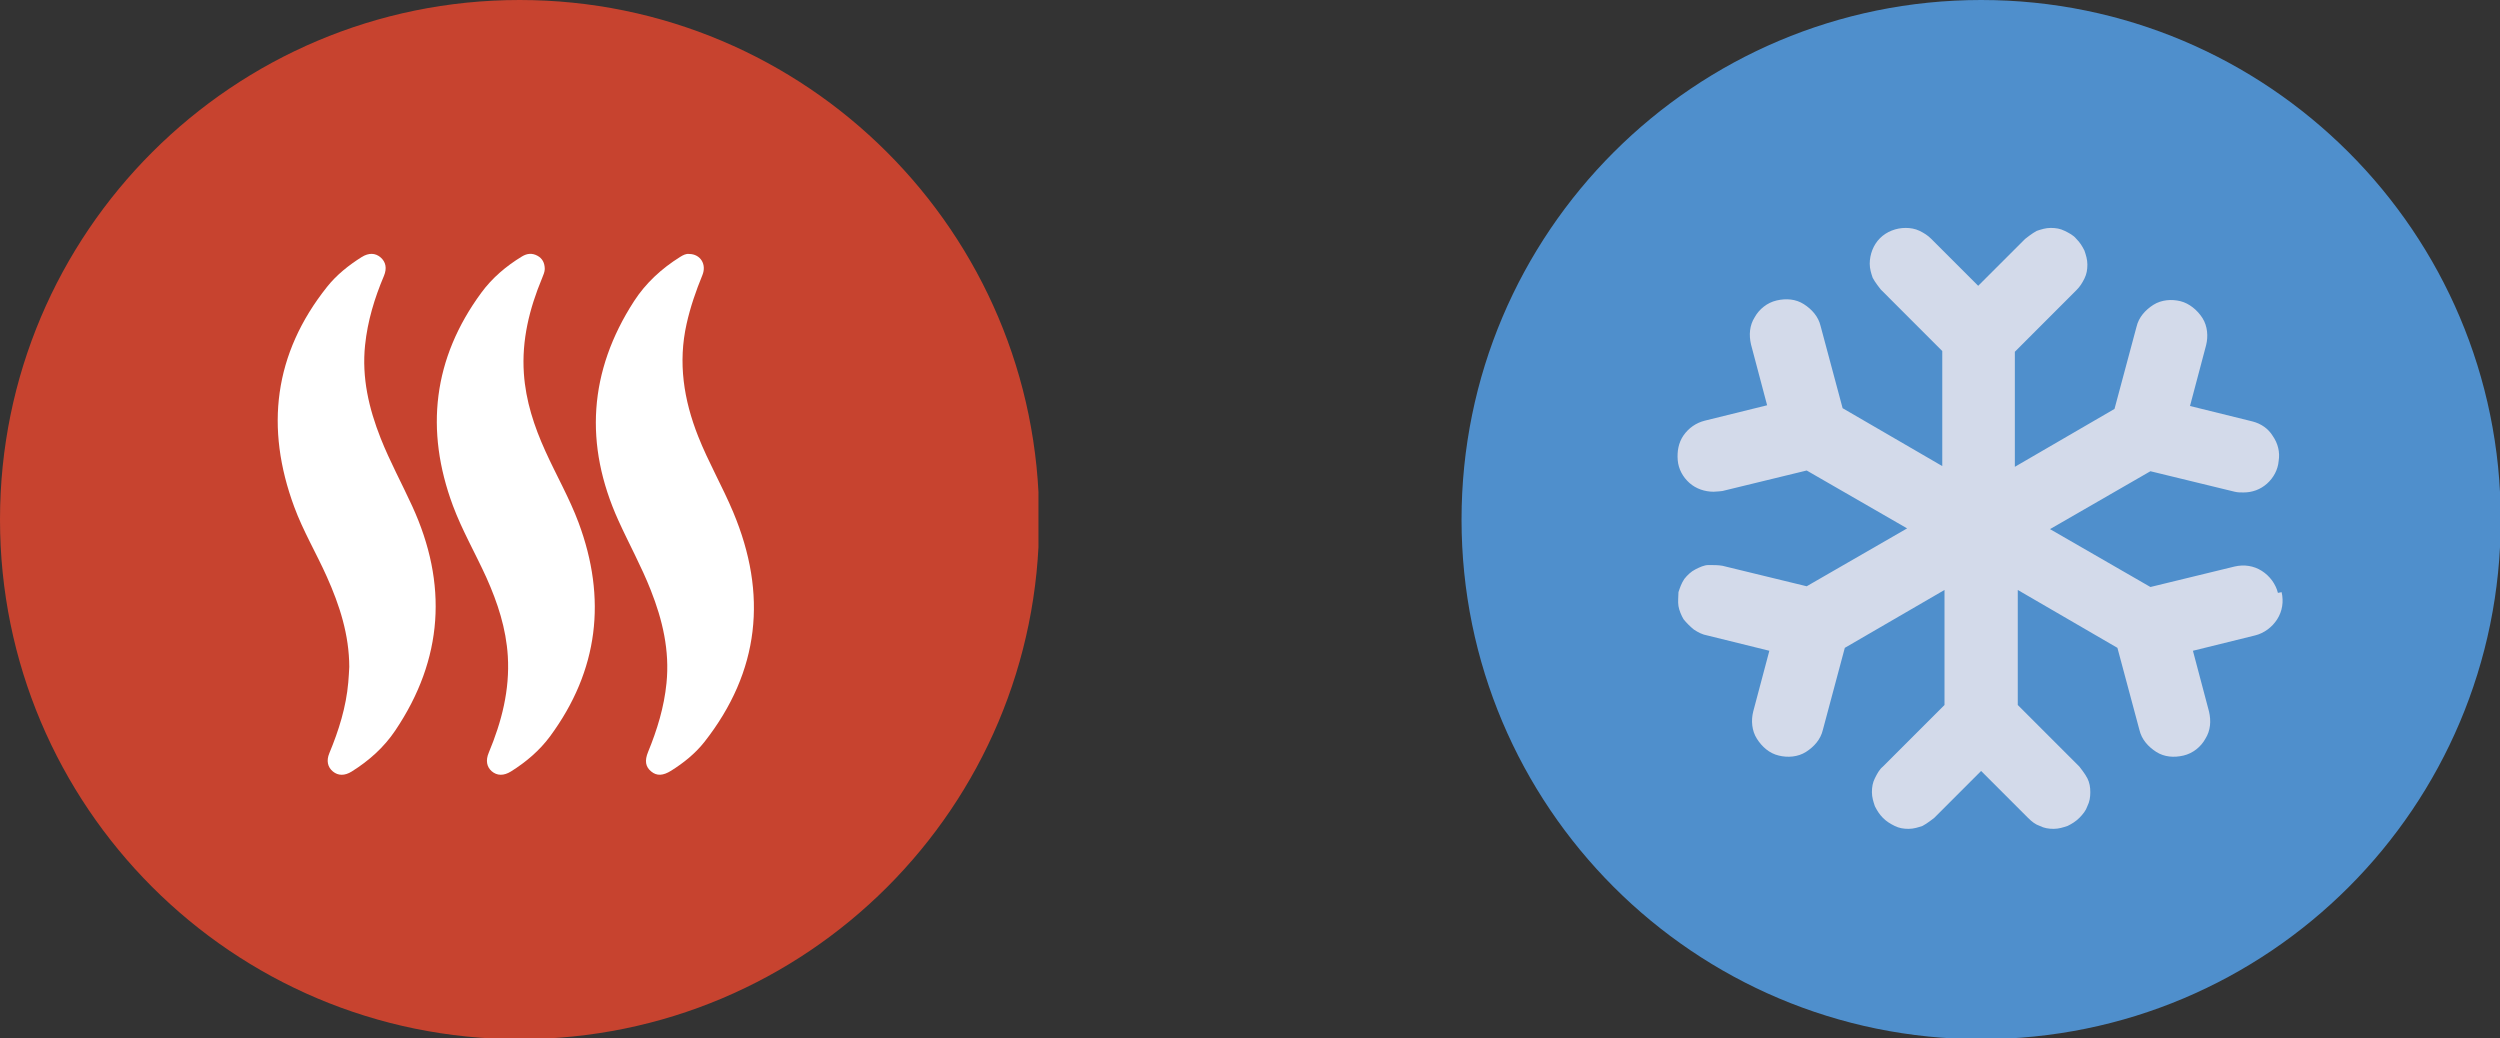 <?xml version="1.0" encoding="UTF-8"?> <svg xmlns="http://www.w3.org/2000/svg" width="65" height="27" viewBox="0 0 65 27" fill="none"><rect x="0" y="0" width="65" height="27" fill="#333333" stroke="none"/><g clip-path="url(#clip0_643_5458)"><path d="M38 13.509C38 20.96 44.04 27.019 51.51 27.019C58.979 27.019 65.019 20.979 65.019 13.509C65.019 6.04 58.96 0 51.51 0C44.059 0 38 6.04 38 13.509Z" fill="#4F8FCC"></path><path d="M59.322 15.396C59.379 15.643 59.341 15.891 59.207 16.101C59.074 16.31 58.864 16.463 58.636 16.52L57.016 16.92L57.435 18.502C57.492 18.749 57.473 18.997 57.34 19.207C57.226 19.416 57.016 19.588 56.768 19.645C56.521 19.702 56.273 19.683 56.063 19.55C55.854 19.416 55.682 19.226 55.625 18.978L55.053 16.844L52.462 15.339V18.33L54.063 19.931C54.063 19.931 54.215 20.121 54.272 20.236C54.329 20.35 54.348 20.464 54.348 20.598C54.348 20.731 54.329 20.845 54.272 20.96C54.234 21.074 54.158 21.169 54.063 21.265C53.967 21.36 53.872 21.417 53.758 21.474C53.643 21.512 53.529 21.55 53.396 21.55C53.262 21.55 53.148 21.531 53.034 21.474C52.919 21.436 52.824 21.36 52.729 21.265L51.509 20.045L50.29 21.265C50.29 21.265 50.099 21.417 49.985 21.474C49.871 21.512 49.756 21.55 49.623 21.55C49.489 21.55 49.375 21.531 49.261 21.474C49.147 21.417 49.051 21.36 48.956 21.265C48.861 21.169 48.804 21.074 48.746 20.96C48.708 20.845 48.67 20.731 48.67 20.598C48.67 20.464 48.689 20.35 48.746 20.236C48.804 20.121 48.861 20.007 48.956 19.931L50.557 18.33V15.339L47.965 16.844L47.394 18.978C47.336 19.226 47.165 19.416 46.955 19.55C46.746 19.683 46.479 19.702 46.25 19.645C46.003 19.588 45.812 19.416 45.679 19.207C45.545 18.997 45.526 18.73 45.583 18.502L46.003 16.92L44.383 16.52C44.269 16.501 44.154 16.444 44.04 16.368C43.945 16.291 43.849 16.196 43.773 16.101C43.716 16.006 43.659 15.872 43.64 15.758C43.621 15.643 43.64 15.51 43.64 15.396C43.678 15.281 43.716 15.167 43.792 15.053C43.868 14.957 43.964 14.862 44.078 14.805C44.192 14.748 44.307 14.691 44.421 14.691C44.554 14.691 44.669 14.691 44.783 14.71L46.974 15.243L49.585 13.738L46.974 12.233L44.783 12.766C44.783 12.766 44.631 12.785 44.554 12.785C44.326 12.785 44.097 12.709 43.926 12.557C43.754 12.404 43.64 12.195 43.621 11.966C43.602 11.737 43.64 11.509 43.773 11.318C43.907 11.128 44.097 10.994 44.326 10.937L45.945 10.537L45.526 8.955C45.469 8.708 45.488 8.46 45.621 8.25C45.736 8.041 45.945 7.869 46.193 7.812C46.441 7.755 46.689 7.774 46.898 7.907C47.108 8.041 47.279 8.231 47.336 8.479L47.908 10.613L50.499 12.118V9.127L48.899 7.526C48.899 7.526 48.746 7.336 48.689 7.221C48.651 7.107 48.613 6.993 48.613 6.859C48.613 6.612 48.708 6.364 48.88 6.193C49.051 6.021 49.299 5.926 49.547 5.926C49.661 5.926 49.794 5.945 49.909 6.002C50.023 6.059 50.118 6.116 50.214 6.212L51.433 7.431L52.653 6.212C52.653 6.212 52.843 6.059 52.957 6.002C53.072 5.964 53.186 5.926 53.319 5.926C53.453 5.926 53.567 5.945 53.681 6.002C53.796 6.059 53.91 6.116 53.986 6.212C54.082 6.307 54.139 6.402 54.196 6.516C54.234 6.631 54.272 6.745 54.272 6.878C54.272 7.012 54.253 7.126 54.196 7.241C54.139 7.355 54.082 7.45 53.986 7.545L52.386 9.146V12.137L54.977 10.632L55.549 8.498C55.606 8.25 55.778 8.06 55.987 7.926C56.197 7.793 56.463 7.774 56.692 7.831C56.921 7.888 57.13 8.06 57.264 8.269C57.397 8.479 57.416 8.746 57.359 8.974L56.94 10.556L58.559 10.956C58.788 11.013 58.979 11.147 59.093 11.337C59.226 11.528 59.283 11.756 59.245 11.985C59.226 12.214 59.112 12.423 58.941 12.576C58.769 12.728 58.559 12.804 58.331 12.804C58.255 12.804 58.178 12.804 58.102 12.785L55.911 12.252L53.3 13.757L55.911 15.262L58.102 14.729C58.35 14.672 58.597 14.71 58.807 14.843C59.017 14.977 59.169 15.186 59.226 15.415" fill="#D3DAEA"></path></g><g clip-path="url(#clip1_643_5458)"><path d="M0 13.509C0 20.96 6.04 27.019 13.509 27.019C20.979 27.019 27.019 20.979 27.019 13.509C27.019 6.04 20.96 0 13.509 0C6.059 0 0 6.04 0 13.509Z" fill="#C7432F"></path><path d="M14.164 6.996C14.162 7.071 14.127 7.152 14.094 7.233C13.764 8.026 13.561 8.844 13.621 9.712C13.669 10.422 13.888 11.087 14.18 11.73C14.461 12.352 14.805 12.95 15.043 13.589C15.779 15.563 15.564 17.43 14.303 19.143C14.029 19.514 13.679 19.811 13.287 20.057C13.098 20.175 12.923 20.172 12.784 20.052C12.654 19.937 12.623 19.77 12.708 19.569C13.043 18.766 13.257 17.939 13.203 17.059C13.159 16.341 12.939 15.671 12.649 15.023C12.365 14.395 12.016 13.792 11.776 13.148C11.045 11.182 11.259 9.319 12.514 7.611C12.797 7.225 13.162 6.916 13.573 6.667C13.705 6.587 13.838 6.576 13.973 6.649C14.101 6.718 14.163 6.834 14.164 6.996Z" fill="white"></path><path d="M9.081 17.339C9.079 16.506 8.83 15.734 8.495 14.989C8.223 14.381 7.879 13.801 7.65 13.179C6.89 11.126 7.118 9.2 8.502 7.46C8.752 7.145 9.066 6.896 9.406 6.682C9.588 6.57 9.757 6.574 9.894 6.691C10.031 6.808 10.065 6.974 9.983 7.172C9.738 7.75 9.557 8.346 9.492 8.974C9.404 9.82 9.59 10.617 9.897 11.394C10.136 11.998 10.447 12.568 10.717 13.158C11.646 15.18 11.527 17.134 10.278 18.992C9.984 19.431 9.593 19.779 9.144 20.06C8.962 20.173 8.793 20.172 8.656 20.059C8.518 19.945 8.481 19.778 8.563 19.582C8.809 18.99 8.999 18.384 9.055 17.743C9.068 17.608 9.073 17.473 9.081 17.339Z" fill="white"></path><path d="M17.919 6.603C18.211 6.606 18.378 6.872 18.262 7.154C18.093 7.566 17.949 7.984 17.852 8.418C17.625 9.428 17.777 10.396 18.152 11.344C18.419 12.019 18.784 12.649 19.064 13.317C19.958 15.447 19.758 17.454 18.312 19.294C18.074 19.595 17.774 19.835 17.449 20.039C17.237 20.171 17.076 20.178 16.932 20.059C16.782 19.936 16.756 19.779 16.851 19.548C17.087 18.973 17.267 18.384 17.329 17.76C17.414 16.915 17.227 16.12 16.919 15.342C16.675 14.722 16.352 14.138 16.078 13.532C15.185 11.561 15.307 9.654 16.484 7.832C16.79 7.359 17.202 6.981 17.682 6.681C17.758 6.634 17.834 6.592 17.919 6.603Z" fill="white"></path></g><defs><clipPath id="clip0_643_5458"><rect width="27" height="27" fill="white" transform="translate(38)"></rect></clipPath><clipPath id="clip1_643_5458"><rect width="27" height="27" fill="white"></rect></clipPath></defs></svg> 